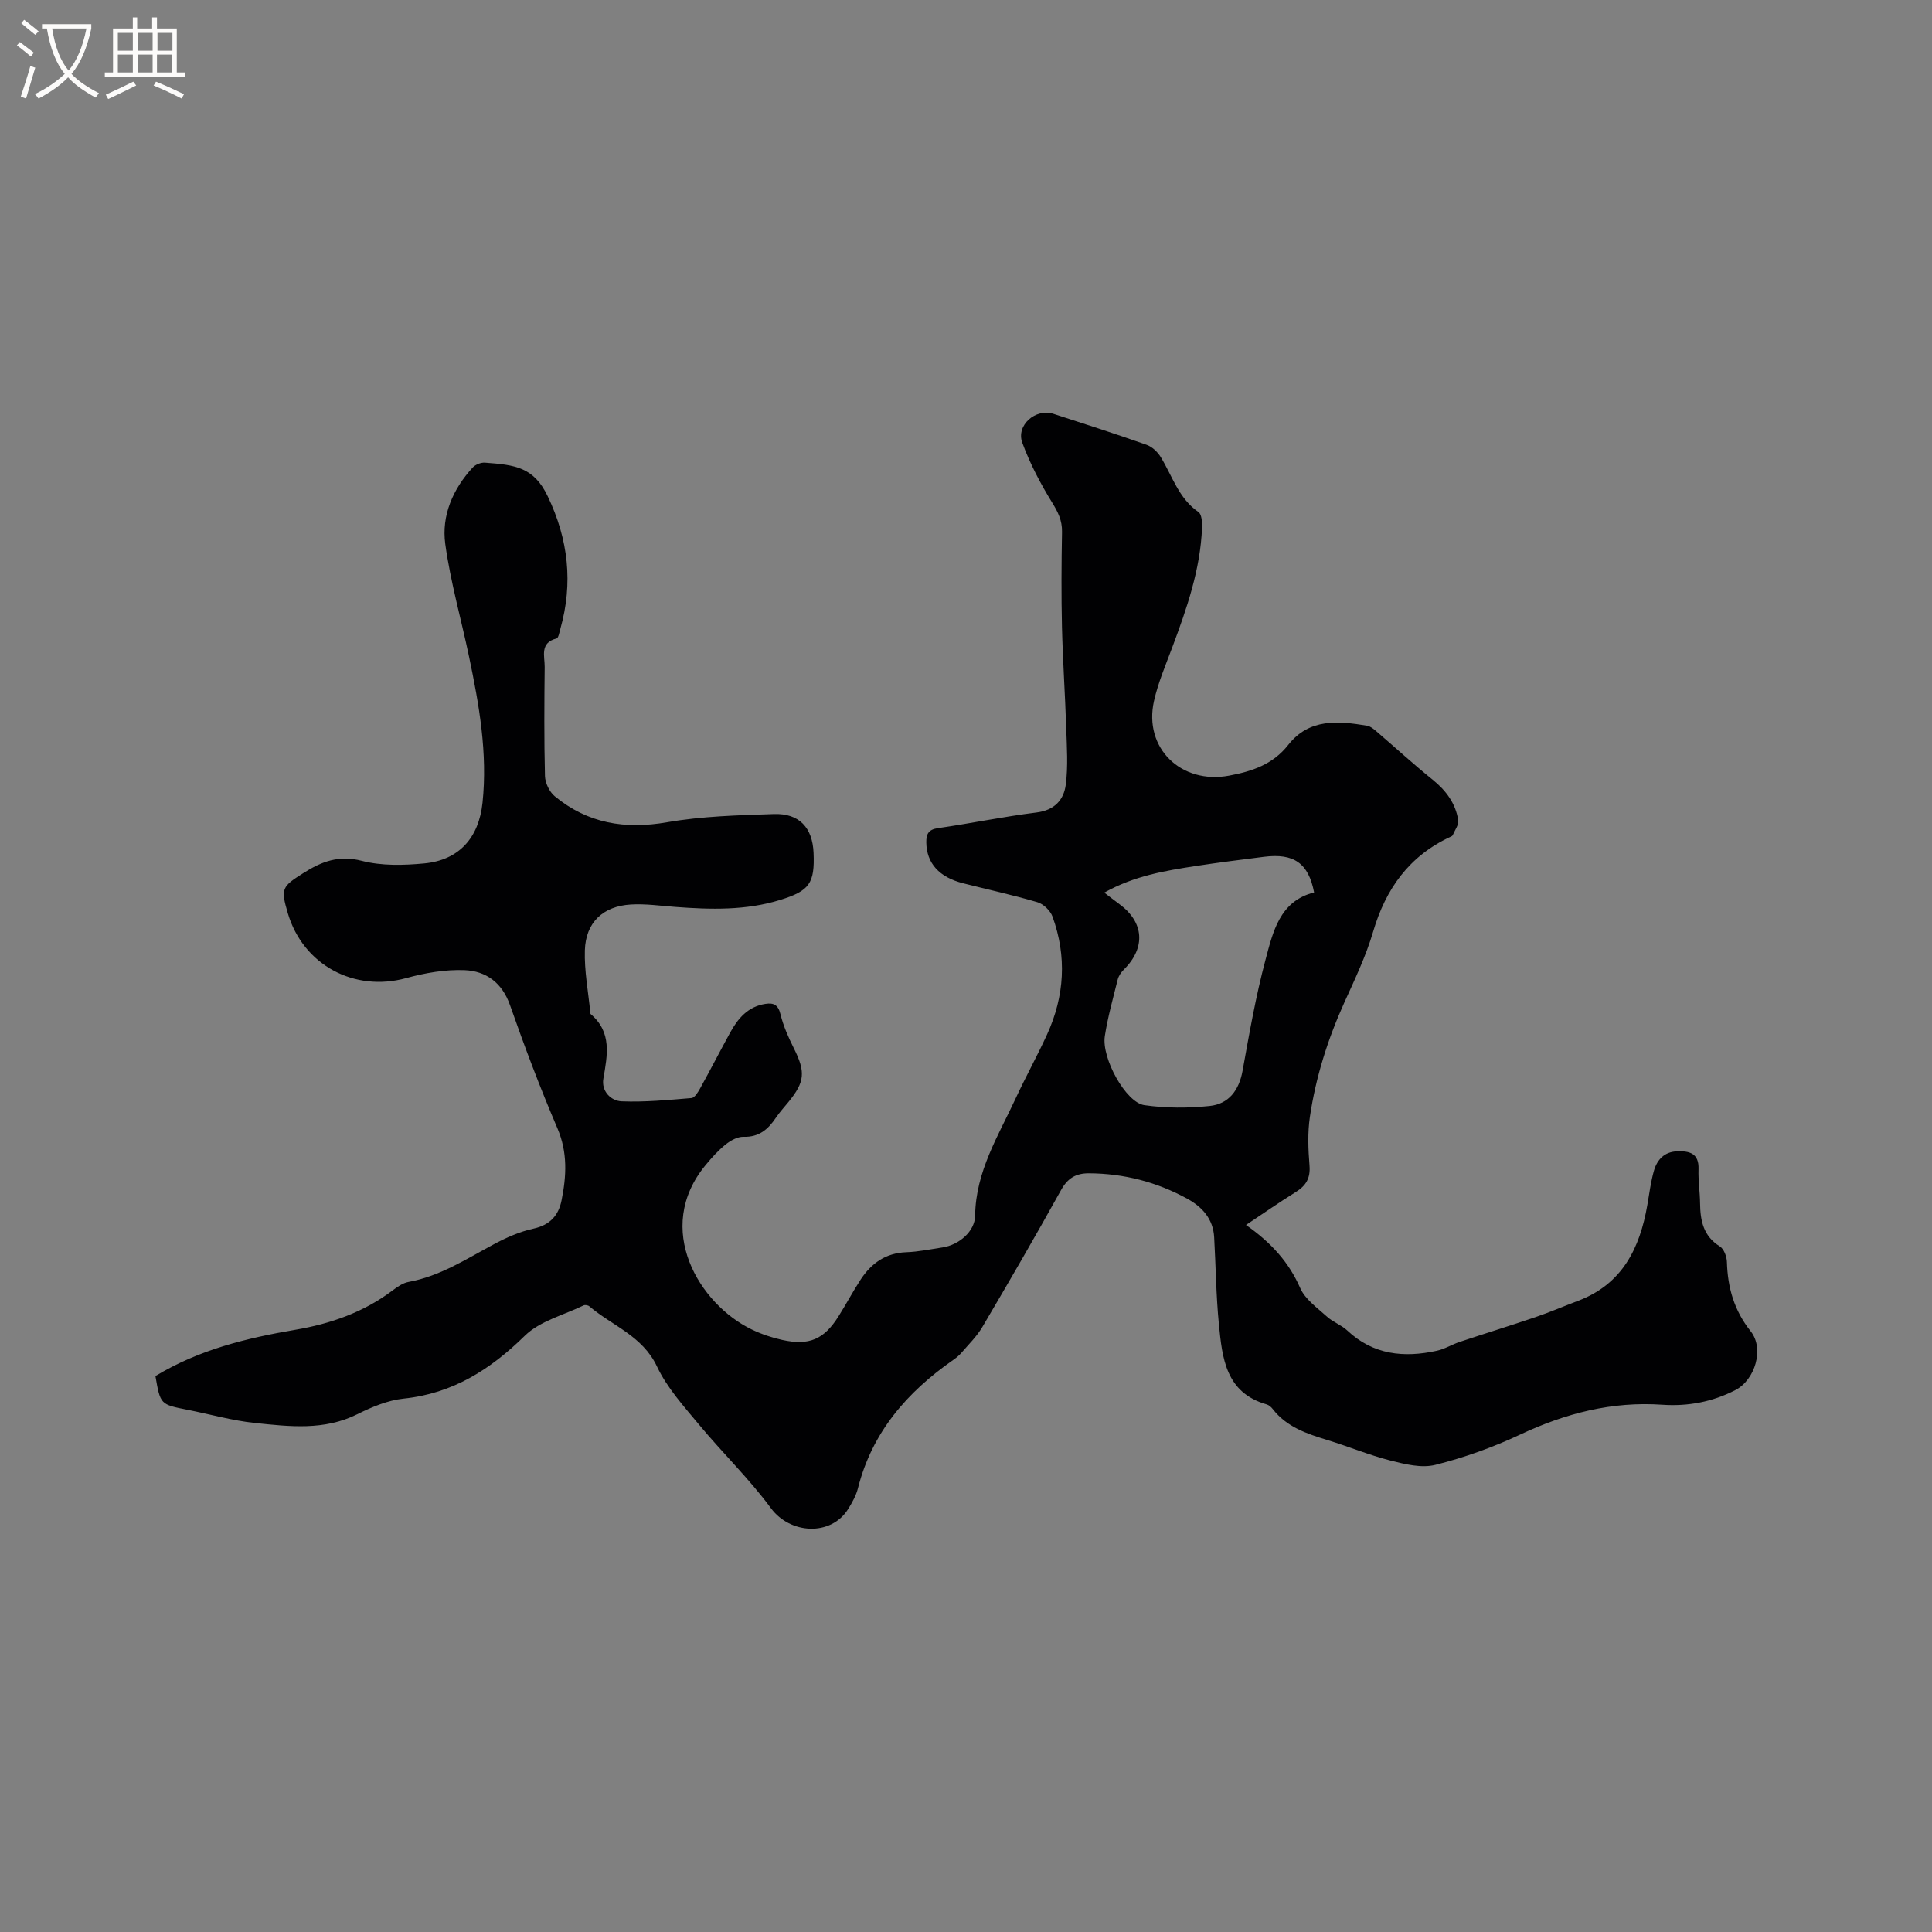 <svg enable-background="new 0 0 400 400" viewBox="0 0 400 400" xmlns="http://www.w3.org/2000/svg"><rect x="0" y="0" width="400" height="400" fill="#808080" stroke="none"/><path d="m32.18 284.9c9.05-5.48 18.9-7.87 28.96-9.58 7.31-1.24 14.13-3.62 20.12-8.13 1-.75 2.15-1.57 3.34-1.78 6.51-1.19 11.93-4.74 17.61-7.78 2.59-1.39 5.38-2.63 8.23-3.25 3.43-.75 5.2-2.72 5.83-5.88 1.01-5.02 1.28-9.9-.87-14.92-3.58-8.36-6.8-16.9-9.81-25.48-1.64-4.67-4.98-7.06-9.4-7.24-4.01-.16-8.2.57-12.11 1.65-10.73 2.94-21.33-2.72-24.49-13.44-1.51-5.12-1.23-5.49 3.24-8.32 3.77-2.39 7.32-3.75 12.09-2.52 4.1 1.06 8.66.94 12.94.53 7.2-.69 11.28-5.32 12.04-12.55 1.08-10.28-.7-20.29-2.79-30.27-1.63-7.77-3.84-15.46-4.92-23.3-.81-5.91 1.57-11.37 5.67-15.84.57-.62 1.72-1.08 2.56-1.01 6.17.46 10.08.88 12.98 6.96 4.28 8.94 5.29 17.98 2.61 27.47-.2.7-.38 1.87-.79 1.97-3.52.9-2.43 3.68-2.45 5.89-.08 7.53-.13 15.06.06 22.59.04 1.43.92 3.27 2.02 4.18 6.81 5.63 14.53 6.91 23.26 5.39 7.25-1.26 14.72-1.45 22.11-1.7 5.26-.18 8 2.82 8.22 8.02.27 6.32-.85 7.89-6.9 9.76-7.13 2.21-14.42 2-21.74 1.45-3.06-.23-6.14-.68-9.18-.5-5.78.34-9.35 3.72-9.53 9.47-.13 4.29.71 8.61 1.13 12.91.01.1.01.25.07.3 4.45 3.77 3.46 8.51 2.63 13.38-.44 2.56 1.52 4.6 3.8 4.69 4.8.19 9.64-.28 14.45-.68.66-.06 1.36-1.23 1.8-2.03 2.1-3.8 4.09-7.66 6.17-11.47 1.63-2.98 3.71-5.45 7.34-6 1.71-.26 2.64.2 3.11 2.15.59 2.43 1.64 4.78 2.76 7.03 2.45 4.89 2.32 6.95-1.12 11.15-.87 1.07-1.81 2.09-2.58 3.23-1.62 2.41-3.5 4.06-6.7 3.96-1.23-.04-2.68.76-3.7 1.58-1.55 1.24-2.92 2.76-4.19 4.31-10.82 13.14-1.27 28.81 9.61 34.02 1.98.95 4.13 1.68 6.28 2.15 5.59 1.23 8.66-.11 11.67-4.91 1.58-2.51 2.97-5.14 4.59-7.62 2.21-3.36 5.17-5.47 9.41-5.63 2.53-.09 5.04-.62 7.56-1 3.32-.51 6.67-3.27 6.71-6.59.12-9.13 4.82-16.55 8.45-24.38 2.05-4.42 4.42-8.69 6.44-13.11 3.64-7.96 4.12-16.16 1.13-24.41-.45-1.23-1.86-2.6-3.11-2.97-5.07-1.5-10.25-2.62-15.38-3.92-4.99-1.26-7.58-4.16-7.64-8.47-.02-1.67.4-2.67 2.41-2.95 6.81-.98 13.57-2.39 20.39-3.24 3.75-.46 5.68-2.62 6.08-5.79.49-3.83.22-7.78.09-11.67-.23-6.98-.71-13.95-.88-20.93-.15-6.57-.11-13.15.01-19.72.04-2.36-.83-4.09-2.05-6.07-2.42-3.91-4.59-8.06-6.17-12.36-1.34-3.63 2.74-7.19 6.44-6 6.45 2.08 12.9 4.16 19.28 6.41 1.15.4 2.28 1.47 2.93 2.53 2.41 3.92 3.7 8.56 7.82 11.39.67.46.78 2.1.74 3.18-.33 8.7-3.16 16.8-6.17 24.85-1.37 3.66-2.93 7.31-3.78 11.1-2.19 9.77 5.64 17.29 15.54 15.45 4.82-.9 9.1-2.34 12.26-6.37 4.35-5.53 10.33-4.96 16.32-3.97.66.11 1.3.63 1.84 1.09 3.92 3.36 7.73 6.86 11.75 10.1 2.77 2.24 4.73 4.89 5.28 8.37.15.95-.71 2.07-1.14 3.1-.07.17-.32.28-.51.36-8.5 3.96-13.36 10.74-15.97 19.63-1.48 5.05-3.8 9.88-5.98 14.7-3.42 7.58-5.9 15.44-7.11 23.63-.49 3.3-.35 6.74-.08 10.09.21 2.6-.72 4.16-2.83 5.47-3.38 2.1-6.64 4.38-10.32 6.83 5.24 3.67 8.88 7.71 11.23 13.07 1.03 2.34 3.54 4.09 5.54 5.91 1.24 1.13 2.97 1.72 4.19 2.86 5.39 5.07 11.75 5.69 18.56 4.2 1.62-.35 3.1-1.29 4.69-1.82 5.22-1.74 10.48-3.36 15.69-5.13 3-1.02 5.92-2.28 8.89-3.4 9.12-3.46 12.75-10.87 14.3-19.8.42-2.39.71-4.83 1.38-7.15.65-2.26 2.15-3.89 4.76-3.99 2.59-.1 4.58.39 4.46 3.71-.08 2.32.29 4.66.32 6.99.04 3.62.65 6.84 4.1 8.99.85.53 1.43 2.11 1.46 3.22.15 5.33 1.51 10.07 4.93 14.36 2.85 3.58.91 10.06-3.19 12.17-4.74 2.44-9.82 3.39-15.09 3.03-10.43-.73-20.07 1.77-29.47 6.18-5.6 2.63-11.53 4.75-17.53 6.26-2.87.73-6.31-.13-9.34-.9-4.4-1.12-8.63-2.89-12.98-4.22-4.29-1.31-8.48-2.7-11.37-6.44-.31-.4-.78-.82-1.25-.95-8.51-2.43-9.2-9.62-9.89-16.59-.59-5.98-.64-12.02-.98-18.02-.21-3.77-2.45-6.27-5.56-7.97-6.33-3.48-13.14-5.23-20.38-5.27-2.66-.01-4.39.99-5.76 3.47-5.29 9.54-10.77 18.98-16.31 28.38-1.16 1.96-2.86 3.61-4.36 5.36-.48.56-1.08 1.03-1.68 1.45-9.53 6.65-16.78 14.96-19.7 26.54-.38 1.51-1.19 2.96-2.02 4.29-3.56 5.72-12.02 5.23-15.99-.15-4.51-6.11-10.03-11.45-14.89-17.3-3.17-3.82-6.63-7.63-8.71-12.04-3-6.36-9.26-8.42-14-12.46-.27-.23-.89-.34-1.19-.19-4.13 2.01-9.06 3.23-12.18 6.29-7.16 7.02-14.92 11.95-25.09 13.01-3.27.34-6.57 1.73-9.56 3.22-6.88 3.44-14.06 2.56-21.17 1.83-4.72-.49-9.35-1.82-14.03-2.74-5.6-1.1-5.6-1.09-6.62-6.98zm196.45-100.09c1.29.98 2.18 1.69 3.1 2.36 5.15 3.76 5.52 9.03.97 13.55-.57.56-1.1 1.32-1.29 2.08-.97 3.89-2.06 7.77-2.67 11.72-.7 4.57 4.35 13.75 8.19 14.29 4.43.63 9.05.64 13.51.17 3.95-.41 6.08-3.22 6.82-7.28 1.39-7.69 2.73-15.42 4.74-22.95 1.55-5.81 2.93-12.18 10.07-13.98-1.16-6.06-4.2-8.16-10.36-7.38-4.72.6-9.45 1.19-14.15 1.91-6.36.98-12.73 2.03-18.93 5.51z" fill="#010103"/><g fill="#fcfbfa"><path d="m6.4 11.7c-1-.8-1.9-1.6-2.9-2.3l.6-.7c.9.7 1.9 1.4 2.9 2.2zm-2.1 8.3c.7-2.1 1.4-4.2 2-6.4.2.1.6.3 1 .4-.7 2.3-1.3 4.4-1.9 6.4zm3-12.8c-1.1-.9-2.1-1.7-2.9-2.4l.6-.7c1 .8 2 1.5 3 2.4zm1.4-1.3v-.9h10.2v.9c-.9 4.2-2.3 7.3-4.1 9.4 1.3 1.4 3.2 2.7 5.7 4-.2.2-.4.5-.7.9-2.5-1.4-4.4-2.7-5.7-4.2-1.4 1.5-3.5 3-6.1 4.4 0 0 0 0-.1-.1-.3-.4-.5-.7-.7-.8 2.7-1.3 4.7-2.8 6.2-4.2-1.8-2.2-3-5.3-3.7-9.4zm9.2 0h-7.1c.6 3.8 1.7 6.7 3.4 8.7 1.7-2 2.9-4.8 3.7-8.7z"/><path d="m31.6 3.6h.9v2.3h4.1v9.1h1.7v.9h-16.6v-.9h1.7v-9.1h4.1v-2.3h.9v2.3h3.1v-2.3zm-4 13.3.6.8c-1.9.9-3.8 1.9-5.8 2.8-.2-.3-.3-.6-.5-.9 2-.9 3.9-1.8 5.7-2.7zm-3.2-10.1v3.7h3.1v-3.7zm0 4.5v3.7h3.1v-3.7zm4.1-4.5v3.7h3.1v-3.7zm0 4.5v3.7h3.1v-3.7zm9.1 9.1c-2.1-1.1-4.1-2-5.8-2.7l.5-.8c2.2.9 4.1 1.8 5.8 2.6zm-1.9-13.6h-3.1v3.7h3.1zm-3.2 4.5v3.7h3.1v-3.7z"/></g></svg>